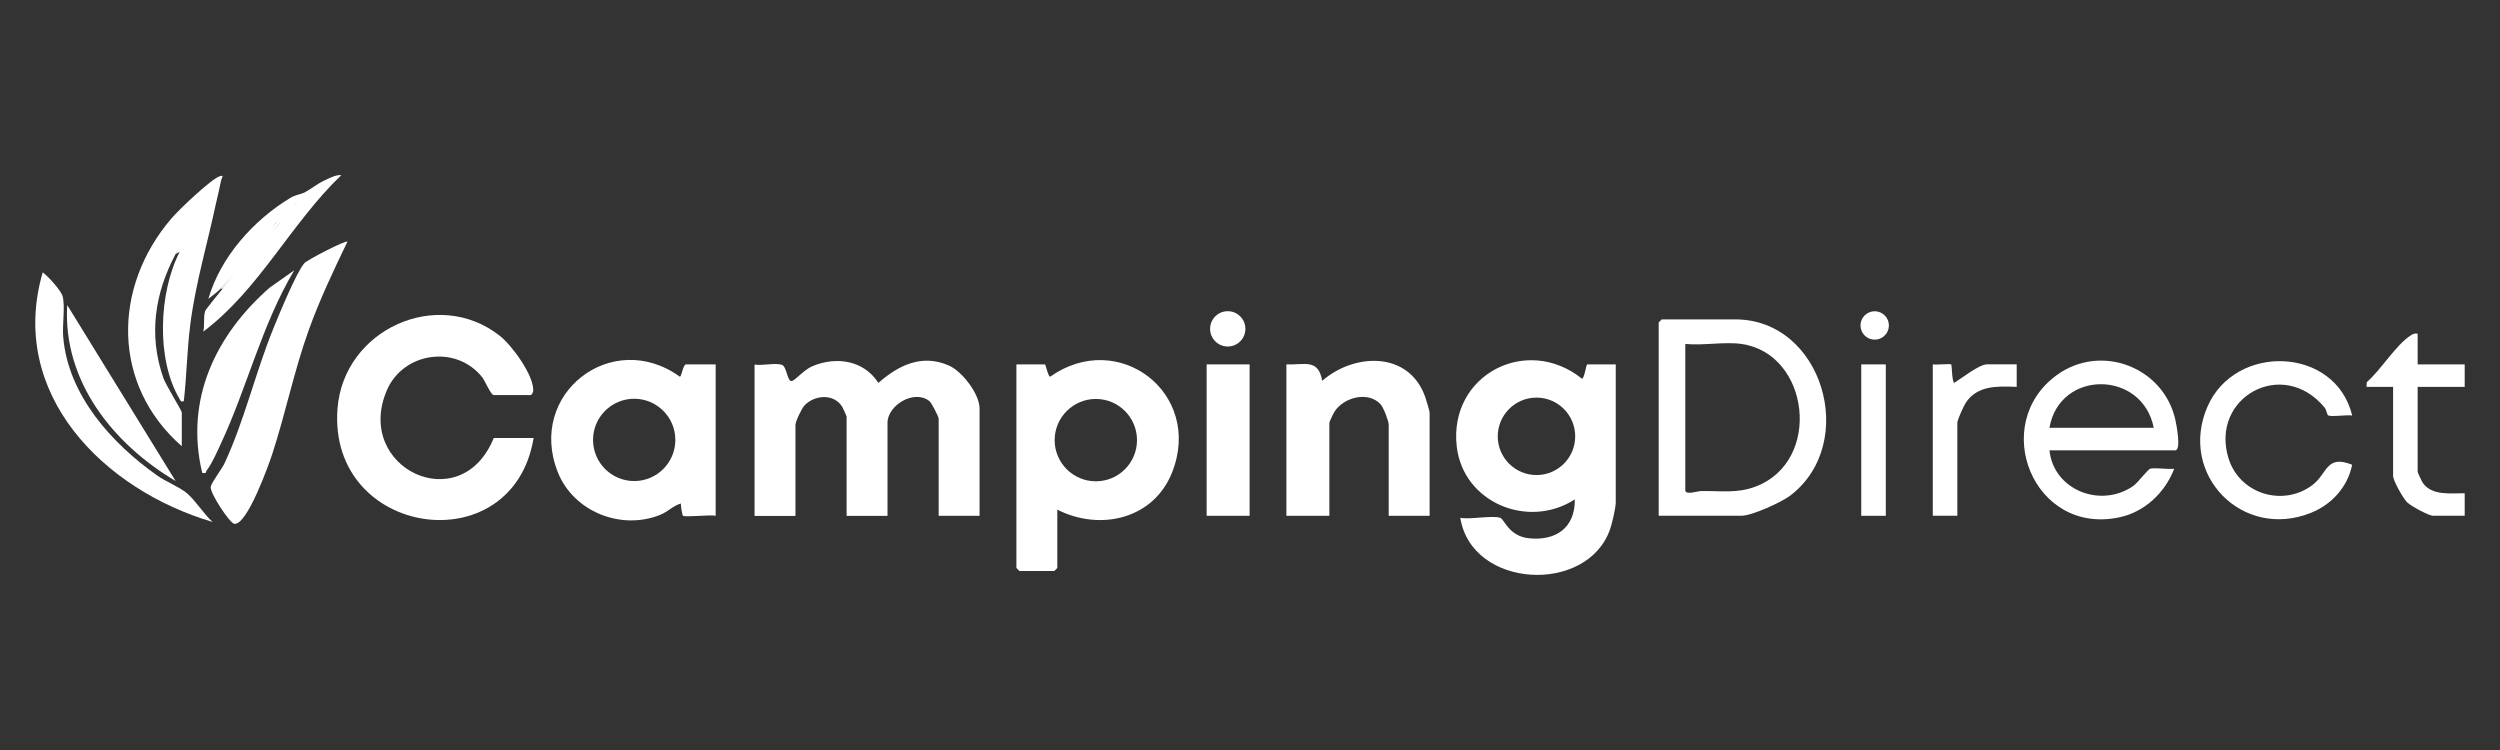 <?xml version="1.0" encoding="UTF-8"?><svg id="a" xmlns="http://www.w3.org/2000/svg" width="500" height="150" viewBox="0 0 500 150"><rect x="0" y="0" width="500" height="150" fill="#333333" stroke="none"/><path d="M470.44,83.11c-1.03-.21-4.22.34-4.84-.06-.16-.1-.33-1.12-.69-1.55-8.4-10.13-22.98-1.98-19.2,10.19,2.2,7.07,10.83,9.76,16.75,5.34,3.06-2.29,2.72-6.19,7.97-4.08-.88,4.41-4.04,7.91-8.18,9.59-13.72,5.57-26.63-7.61-20.77-21.18,5.53-12.79,25.64-12.08,28.96,1.75Z" fill="#fff"/><path d="M483.53,66.74v6.14h9.41v4.5h-9.41v16.98c0,.15.84,1.95,1.04,2.23,1.83,2.6,5.6,2.04,8.37,2.06v4.5h-6.34c-.84,0-4.38-1.92-5.13-2.64-.83-.8-2.85-4.37-2.85-5.33v-17.8h-5.32s.06-.96.06-.96c2.76-2.36,5.81-7.41,8.71-9.29.51-.33.81-.5,1.45-.39Z" fill="#fff"/><path d="M386.57,72.88c.66.11,3.52-.16,3.68,0,.13.13.15,3.69.62,3.68,1.45-.89,4.94-3.69,6.54-3.69h5.93v4.5c-3.78-.13-7.8-.36-10.16,3.14-.41.61-1.71,3.47-1.71,4.02v18.62h-4.91v-30.28Z" fill="#fff"/><rect x="372.25" y="72.88" width="4.91" height="30.28" fill="#fff"/><circle cx="245.55" cy="65.77" r="3.53" fill="#fff"/><circle cx="374.94" cy="65.09" r="2.84" fill="#fff"/><path d="M347.09,63.88h-14.73s-.62.57-.62.61v38.66h16.57c2.07,0,8.07-2.73,9.82-4.09,13.65-10.55,6.36-35.18-11.04-35.18ZM351.08,97.33c-3.82,1.43-7.01.79-10.97.89-.64.02-3.05.85-3.05-.18v-29.25c3.5.35,7.88-.48,11.25,0,13.63,1.94,16.23,23.48,2.77,28.54Z" fill="#fff"/><path d="M435.06,83.91c-2.4-10.54-14.89-15.27-23.67-8.92-13.57,9.84-4.76,32.16,12.51,28.47,5.07-1.08,9.13-4.97,10.94-9.71-1.49.14-3.27-.21-4.71-.04-.55.07-2.48,2.78-3.49,3.49-6.46,4.49-15.92.86-16.75-7.14h25.16c1.24,0,.23-5.19.01-6.15ZM409.89,85.56c2.02-11.7,18.59-11.55,20.86,0h-20.86Z" fill="#fff"/><path d="M195.91,103.16h-8.18v-19.43c0-.38-1.4-3.14-1.83-3.49-3.04-2.47-8.4.83-8.4,4.31v18.62h-8.18v-19.84c0-.11-.72-1.73-.88-1.98-1.67-2.69-5.52-2.38-7.53-.28-.58.61-1.82,3.22-1.82,3.91v18.21h-8.18v-30.28c1.49.26,4.19-.39,5.47.05,1.03.35,1.05,3.65,2.09,3.21.78-.33,2.39-2.25,4.02-2.94,4.79-2.01,10.3-1.17,13.18,3.35,4.07-3.56,8.72-5.84,14.1-3.48,2.68,1.18,6.14,5.71,6.14,8.59v21.48Z" fill="#fff"/><path d="M285.92,103.16h-8.18v-18.21c0-.73-1.04-3.47-1.63-4.1-2.5-2.69-7.35-1.39-9.2,1.46-.21.32-1.04,2.06-1.04,2.23v18.62h-8.59v-30.28c3.63.15,6.36-1.24,7.16,3.28,6.44-5.59,17.29-5.97,20.57,3.15.19.52.91,2.89.91,3.18v20.66Z" fill="#fff"/><rect x="241.33" y="72.88" width="8.59" height="30.28" fill="#fff"/><path d="M317.42,72.88c-.15,0-.58,2.87-1.02,2.87-11.04-8.89-26.71-.77-25.05,13.58,1.31,11.22,14.32,16.57,23.61,10.55.09,5.66-3.78,8.35-9.2,7.77-4.01-.42-4.89-3.82-5.72-4.09-1.66-.53-5.98.39-7.98,0,2.24,14.16,25.33,15.4,29.94,2.33.41-1.15,1.15-4.32,1.15-5.4v-27.61h-5.73ZM307.3,95.01c-4.28,0-7.75-3.47-7.75-7.74s3.47-7.75,7.75-7.75,7.74,3.47,7.74,7.75-3.47,7.74-7.74,7.74Z" fill="#fff"/><path d="M210.03,75.34c-.41,0-.89-2.46-1.03-2.46h-5.72v40.71s.57.61.61.61h6.95s.62-.57.62-.61v-11.66c8.57,4.35,19.29,1.9,22.98-7.5,6.2-15.77-10.73-28.76-24.41-19.09ZM219.17,96.26c-4.55,0-8.24-3.69-8.24-8.23s3.69-8.24,8.24-8.24,8.23,3.69,8.23,8.24-3.68,8.23-8.23,8.23Z" fill="#fff"/><path d="M106.72,87.61c-4.18,25.25-41.17,19.82-39.22-5.88,1.2-15.8,19.98-24.39,32.46-14.57,2.42,1.91,6.76,7.83,6.69,10.92,0,.39-.3.93-.54.93h-7.36c-.57,0-1.76-2.84-2.25-3.48-5.22-6.69-15.88-5.11-19.14,2.55-6.61,15.52,14.8,25.75,21.39,9.52h7.98Z" fill="#fff"/><path d="M137.2,72.88c-.59,0-.88,2.46-1.23,2.46-13.52-9.77-30.64,3.38-24.41,19.09,3.12,7.89,12.67,11.72,20.52,8.52,1.52-.62,2.57-1.82,4.1-2.25-.06.42.29,2.38.41,2.45.51.33,5.43-.24,6.54,0v-30.27h-5.93ZM126.84,96.21c-4.54,0-8.23-3.68-8.23-8.23s3.69-8.23,8.23-8.23,8.23,3.69,8.23,8.23-3.68,8.23-8.23,8.23Z" fill="#fff"/><path d="M69.49,48.33c-2.81,5.83-5.59,11.68-7.78,17.79-2.9,8.09-4.59,16.52-7.25,24.66-.69,2.12-5.06,14.4-7.62,13.98-.91-.15-4.95-6.24-4.69-7.44.18-.85,2.22-3.51,2.75-4.65,4-8.6,6.13-17.95,9.68-26.74,1.06-2.63,4.76-11.64,6.32-13.32.61-.66,8.26-4.62,8.6-4.28Z" fill="#fff"/><path d="M42.49,104.38C20.78,97.98,1.48,78.81,8.54,54.47c1.07.76,3.7,3.66,3.99,4.8.53,2.08-.09,5.71.11,8.08.95,11.7,9.74,21.36,18.85,27.79,1.73,1.22,4.35,2.22,5.9,3.51,1.7,1.42,3.36,4.16,5.11,5.72Z" fill="#fff"/><path d="M35.13,50.79c-4.16,7.82-5.46,16.18-2.47,24.77.52,1.5,3.7,6.55,3.7,6.94v6.75c-14.01-12.27-13.92-31.8-2.03-45.61,1.47-1.71,7.81-7.77,9.61-8.39,1.01-.35.37.39.31.71-.26,1.39-.63,2.79-.93,4.19l-.89,1.69c-2.79,2.57-5.22,5.56-7.29,8.94Z" fill="#fff"/><path d="M58.85,54.06c-6.47,10.83-9.38,23.31-14.66,34.64-.72,1.54-1.82,4.08-2.82,5.34-.26.33,0,.75-.93.52-3.5-14.63,2.65-27.52,13.49-37.03l4.92-3.47Z" fill="#fff"/><path d="M35.12,96.2c-12.47-7.38-22.58-19.96-21.68-35.19l21.68,35.19Z" fill="#fff"/><path d="M35.94,79.83c-4.75-7.91-4.18-21.4,0-29.46-.15-1.24,5.75-8.87,6.47-8.49.13.07.2.25.26.46-3.66,12.15-5.3,24.65-6.21,37.07l-.52.42Z" fill="#fff"/><path d="M60.9,38.51c1.34-.74,2.52-1.72,3.94-2.4.9-.43,2.43-1.22,3.42-1.08-10.08,9.65-16.39,22.86-27.61,31.3.33-1.32-.02-2.83.38-4.12.08-.27,3.01-3.91,3.5-4.48,3.45-4.45,7.13-8.68,11.05-12.68,1.06-1.51,2.29-3.01,3.68-4.5-.23-.72.31-1.4,1.64-2.05Z" fill="#fff"/><path d="M60.9,38.51c-.41.86-.97,1.4-1.64,2.05-1.15,1.65-2.51,3.01-4.09,4.09-3.29,4.6-7.11,8.98-11.05,13.09-.67.72-1.69,1.39-2.45,2.05,2.41-8.37,9.02-15.76,16.4-20.21,1.12-.68,2.26-.75,2.83-1.06Z" fill="#fff"/><path d="M43.31,40.15c-1.73,8.26-4.19,16.37-5.26,24.81-.65,5.09-.71,10.22-1.29,15.28-.64.13-.56.03-.82-.41,1.09-3.9.77-8.05,1.23-12.06.98-8.58,2.9-17.1,5.32-25.37-.52-.25-1.33.89-1.63,1.24-1.26,1.49-4.09,5.14-4.92,6.74l-.82.41c2.2-4.13,4.67-7.43,8.18-10.64Z" fill="#fff"/><path d="M55.58,45.06c-3.65,4.26-7.41,8.48-11.05,12.68h-.41c3.87-4.13,7.26-8.87,11.05-13.09.57-.54.79-.31.41.41Z" fill="#fff"/><path d="M55.58,45.06l-.41-.41c1.33-1.49,2.68-2.71,4.09-4.09-.73,1.75-2.44,3.05-3.68,4.5Z" fill="#fff"/></svg>